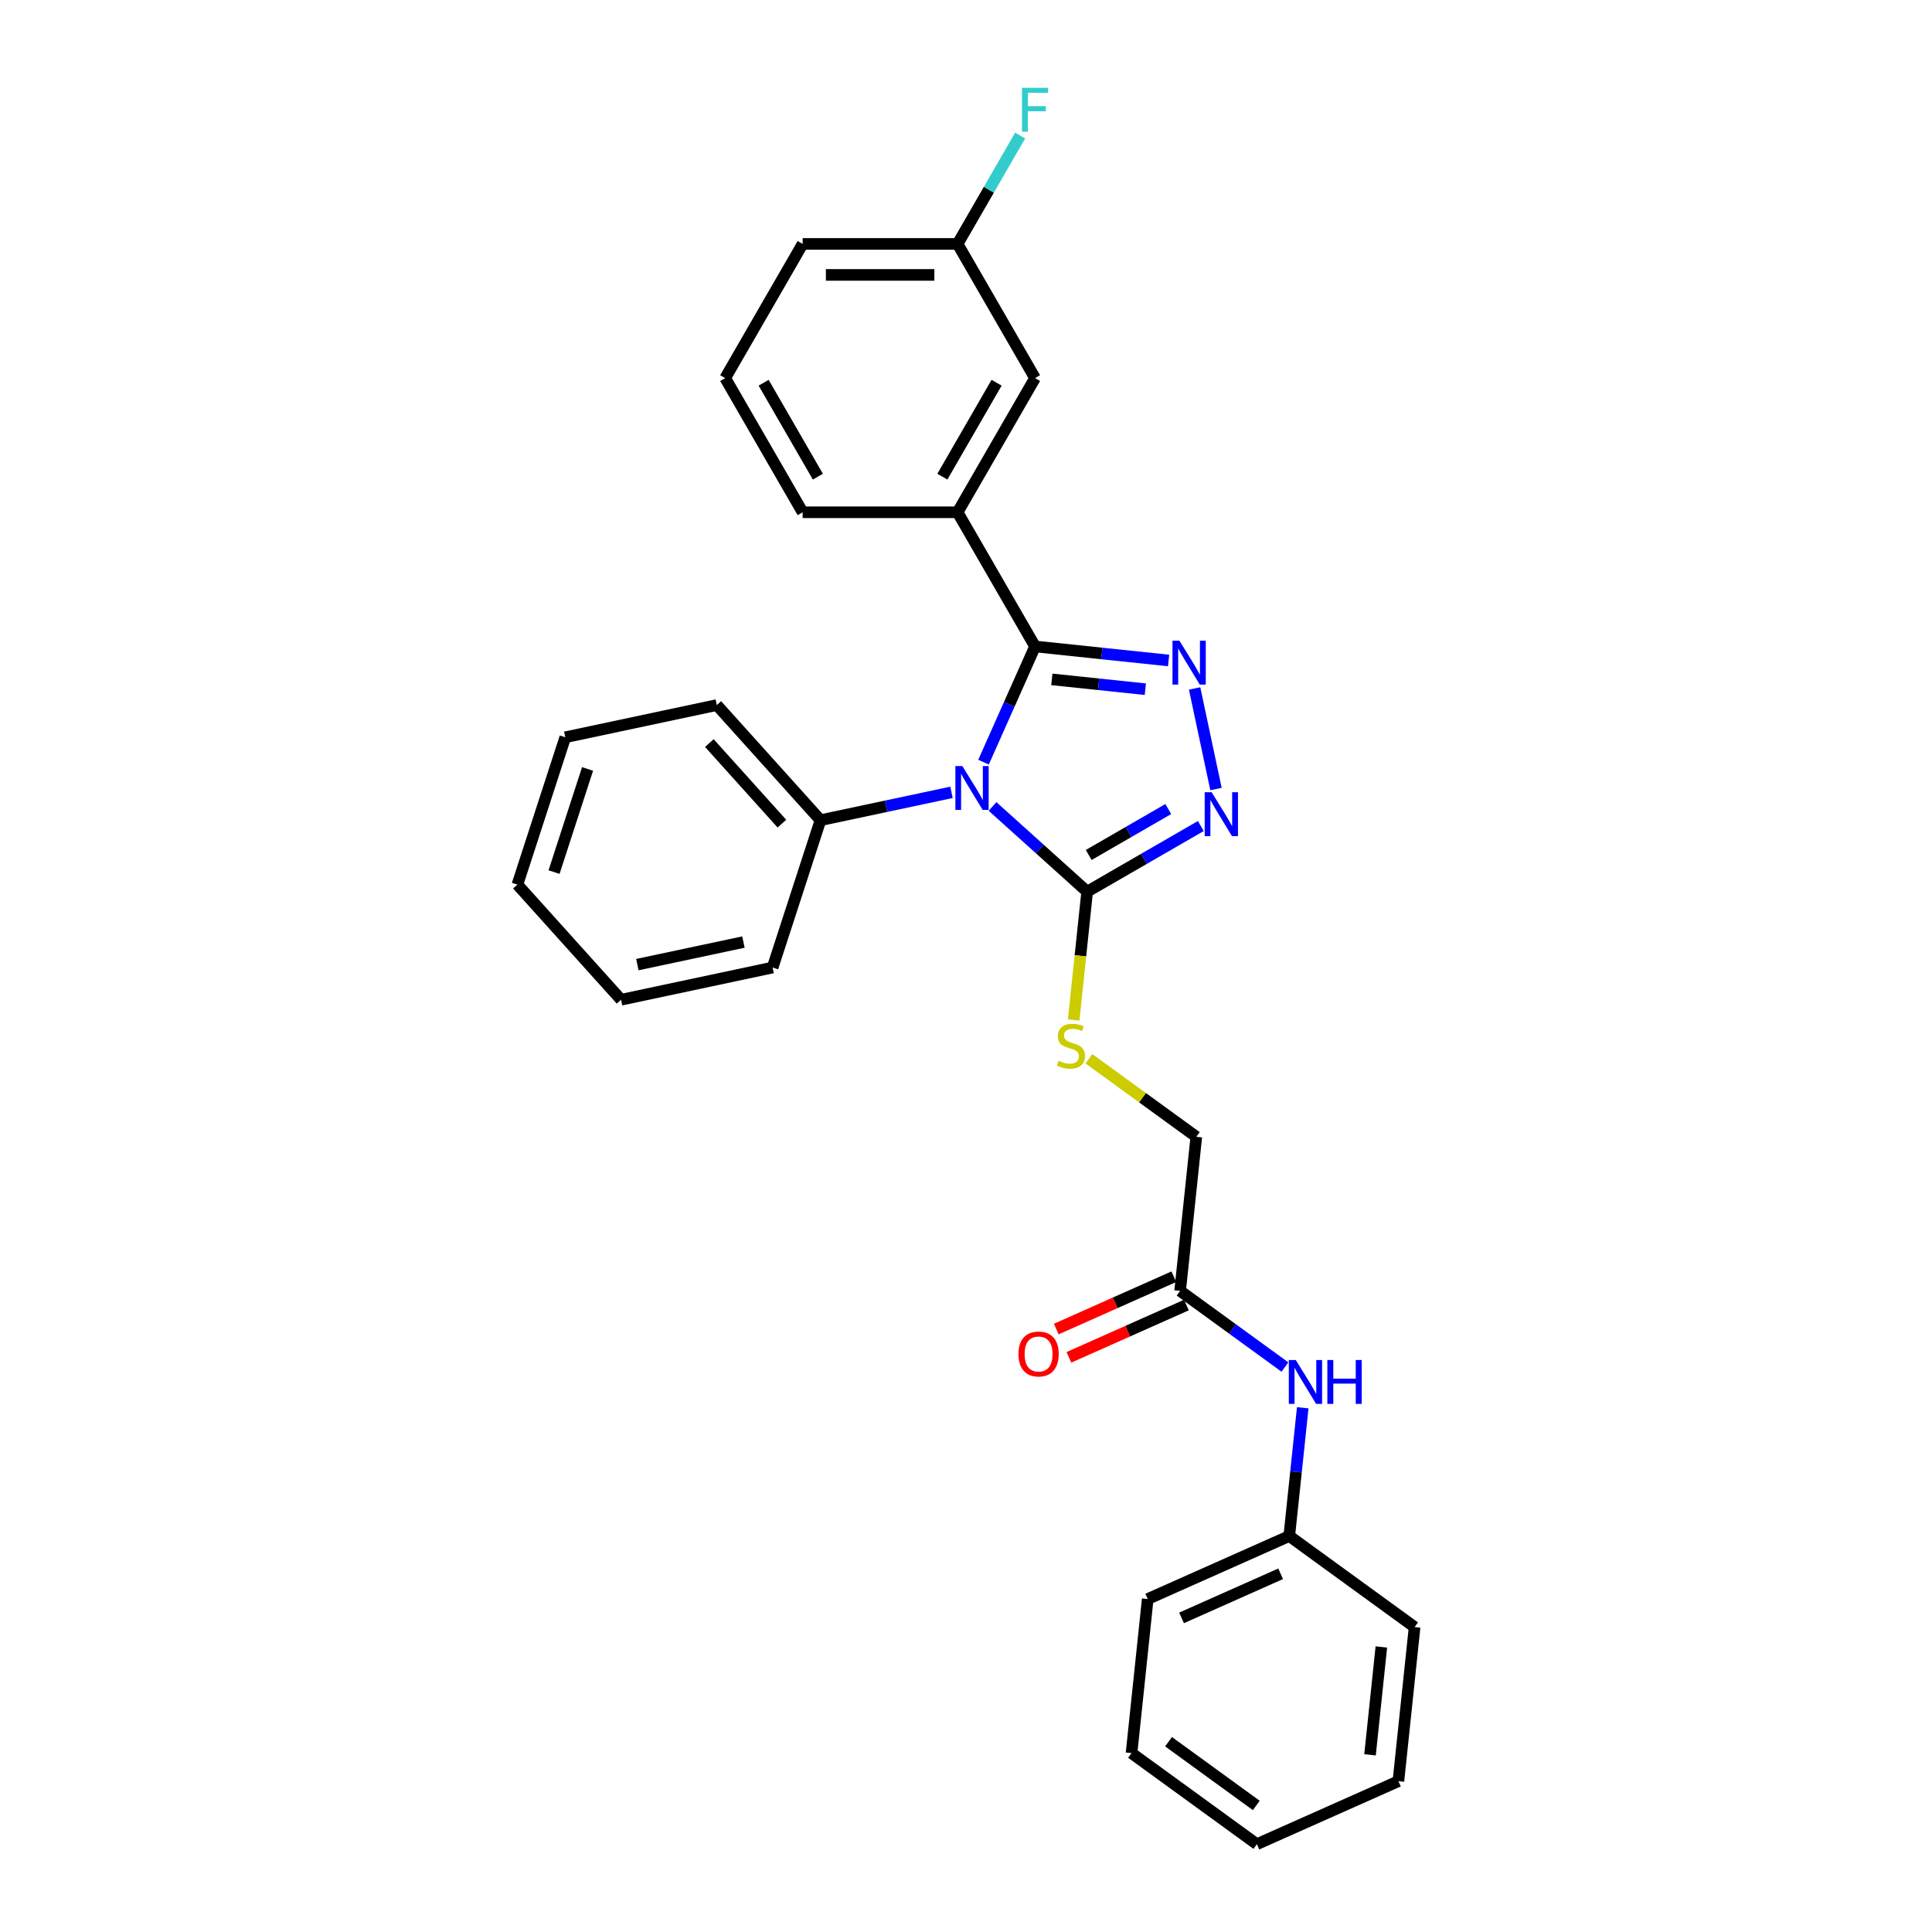 <?xml version='1.0' encoding='iso-8859-1'?>
<svg version='1.1' baseProfile='full'
              xmlns='http://www.w3.org/2000/svg'
                      xmlns:rdkit='http://www.rdkit.org/xml'
                      xmlns:xlink='http://www.w3.org/1999/xlink'
                  xml:space='preserve'
width='1000px' height='1000px' viewBox='0 0 1000 1000'>
<!-- END OF HEADER -->
<rect style='opacity:1.0;fill:#FFFFFF;stroke:none' width='1000' height='1000' x='0' y='0'> </rect>
<path class='bond-0' d='M 509.069,394.498 L 522.403,364.549' style='fill:none;fill-rule:evenodd;stroke:#0000FF;stroke-width:6px;stroke-linecap:butt;stroke-linejoin:miter;stroke-opacity:1' />
<path class='bond-0' d='M 522.403,364.549 L 535.737,334.6' style='fill:none;fill-rule:evenodd;stroke:#000000;stroke-width:6px;stroke-linecap:butt;stroke-linejoin:miter;stroke-opacity:1' />
<path class='bond-2' d='M 513.738,417.418 L 538.226,439.467' style='fill:none;fill-rule:evenodd;stroke:#0000FF;stroke-width:6px;stroke-linecap:butt;stroke-linejoin:miter;stroke-opacity:1' />
<path class='bond-2' d='M 538.226,439.467 L 562.714,461.516' style='fill:none;fill-rule:evenodd;stroke:#000000;stroke-width:6px;stroke-linecap:butt;stroke-linejoin:miter;stroke-opacity:1' />
<path class='bond-6' d='M 492.503,410.115 L 458.593,417.323' style='fill:none;fill-rule:evenodd;stroke:#0000FF;stroke-width:6px;stroke-linecap:butt;stroke-linejoin:miter;stroke-opacity:1' />
<path class='bond-6' d='M 458.593,417.323 L 424.682,424.531' style='fill:none;fill-rule:evenodd;stroke:#000000;stroke-width:6px;stroke-linecap:butt;stroke-linejoin:miter;stroke-opacity:1' />
<path class='bond-1' d='M 535.737,334.6 L 570.305,338.233' style='fill:none;fill-rule:evenodd;stroke:#000000;stroke-width:6px;stroke-linecap:butt;stroke-linejoin:miter;stroke-opacity:1' />
<path class='bond-1' d='M 570.305,338.233 L 604.872,341.866' style='fill:none;fill-rule:evenodd;stroke:#0000FF;stroke-width:6px;stroke-linecap:butt;stroke-linejoin:miter;stroke-opacity:1' />
<path class='bond-1' d='M 544.431,351.64 L 568.628,354.183' style='fill:none;fill-rule:evenodd;stroke:#000000;stroke-width:6px;stroke-linecap:butt;stroke-linejoin:miter;stroke-opacity:1' />
<path class='bond-1' d='M 568.628,354.183 L 592.825,356.726' style='fill:none;fill-rule:evenodd;stroke:#0000FF;stroke-width:6px;stroke-linecap:butt;stroke-linejoin:miter;stroke-opacity:1' />
<path class='bond-4' d='M 535.737,334.6 L 495.642,265.152' style='fill:none;fill-rule:evenodd;stroke:#000000;stroke-width:6px;stroke-linecap:butt;stroke-linejoin:miter;stroke-opacity:1' />
<path class='bond-28' d='M 618.329,356.342 L 629.395,408.402' style='fill:none;fill-rule:evenodd;stroke:#0000FF;stroke-width:6px;stroke-linecap:butt;stroke-linejoin:miter;stroke-opacity:1' />
<path class='bond-3' d='M 562.714,461.516 L 592.129,444.533' style='fill:none;fill-rule:evenodd;stroke:#000000;stroke-width:6px;stroke-linecap:butt;stroke-linejoin:miter;stroke-opacity:1' />
<path class='bond-3' d='M 592.129,444.533 L 621.545,427.551' style='fill:none;fill-rule:evenodd;stroke:#0000FF;stroke-width:6px;stroke-linecap:butt;stroke-linejoin:miter;stroke-opacity:1' />
<path class='bond-3' d='M 563.52,442.532 L 584.11,430.644' style='fill:none;fill-rule:evenodd;stroke:#000000;stroke-width:6px;stroke-linecap:butt;stroke-linejoin:miter;stroke-opacity:1' />
<path class='bond-3' d='M 584.11,430.644 L 604.701,418.756' style='fill:none;fill-rule:evenodd;stroke:#0000FF;stroke-width:6px;stroke-linecap:butt;stroke-linejoin:miter;stroke-opacity:1' />
<path class='bond-5' d='M 562.714,461.516 L 559.224,494.728' style='fill:none;fill-rule:evenodd;stroke:#000000;stroke-width:6px;stroke-linecap:butt;stroke-linejoin:miter;stroke-opacity:1' />
<path class='bond-5' d='M 559.224,494.728 L 555.733,527.94' style='fill:none;fill-rule:evenodd;stroke:#CCCC00;stroke-width:6px;stroke-linecap:butt;stroke-linejoin:miter;stroke-opacity:1' />
<path class='bond-9' d='M 495.642,265.152 L 535.737,195.705' style='fill:none;fill-rule:evenodd;stroke:#000000;stroke-width:6px;stroke-linecap:butt;stroke-linejoin:miter;stroke-opacity:1' />
<path class='bond-9' d='M 487.767,246.716 L 515.834,198.103' style='fill:none;fill-rule:evenodd;stroke:#000000;stroke-width:6px;stroke-linecap:butt;stroke-linejoin:miter;stroke-opacity:1' />
<path class='bond-15' d='M 495.642,265.152 L 415.451,265.152' style='fill:none;fill-rule:evenodd;stroke:#000000;stroke-width:6px;stroke-linecap:butt;stroke-linejoin:miter;stroke-opacity:1' />
<path class='bond-11' d='M 563.618,548.015 L 591.413,568.209' style='fill:none;fill-rule:evenodd;stroke:#CCCC00;stroke-width:6px;stroke-linecap:butt;stroke-linejoin:miter;stroke-opacity:1' />
<path class='bond-11' d='M 591.413,568.209 L 619.208,588.403' style='fill:none;fill-rule:evenodd;stroke:#000000;stroke-width:6px;stroke-linecap:butt;stroke-linejoin:miter;stroke-opacity:1' />
<path class='bond-17' d='M 424.682,424.531 L 371.024,364.937' style='fill:none;fill-rule:evenodd;stroke:#000000;stroke-width:6px;stroke-linecap:butt;stroke-linejoin:miter;stroke-opacity:1' />
<path class='bond-17' d='M 404.715,426.323 L 367.154,384.608' style='fill:none;fill-rule:evenodd;stroke:#000000;stroke-width:6px;stroke-linecap:butt;stroke-linejoin:miter;stroke-opacity:1' />
<path class='bond-18' d='M 424.682,424.531 L 399.902,500.797' style='fill:none;fill-rule:evenodd;stroke:#000000;stroke-width:6px;stroke-linecap:butt;stroke-linejoin:miter;stroke-opacity:1' />
<path class='bond-7' d='M 610.826,668.155 L 619.208,588.403' style='fill:none;fill-rule:evenodd;stroke:#000000;stroke-width:6px;stroke-linecap:butt;stroke-linejoin:miter;stroke-opacity:1' />
<path class='bond-8' d='M 610.826,668.155 L 637.955,687.866' style='fill:none;fill-rule:evenodd;stroke:#000000;stroke-width:6px;stroke-linecap:butt;stroke-linejoin:miter;stroke-opacity:1' />
<path class='bond-8' d='M 637.955,687.866 L 665.084,707.576' style='fill:none;fill-rule:evenodd;stroke:#0000FF;stroke-width:6px;stroke-linecap:butt;stroke-linejoin:miter;stroke-opacity:1' />
<path class='bond-10' d='M 607.564,660.829 L 577.15,674.37' style='fill:none;fill-rule:evenodd;stroke:#000000;stroke-width:6px;stroke-linecap:butt;stroke-linejoin:miter;stroke-opacity:1' />
<path class='bond-10' d='M 577.15,674.37 L 546.736,687.912' style='fill:none;fill-rule:evenodd;stroke:#FF0000;stroke-width:6px;stroke-linecap:butt;stroke-linejoin:miter;stroke-opacity:1' />
<path class='bond-10' d='M 614.087,675.481 L 583.673,689.022' style='fill:none;fill-rule:evenodd;stroke:#000000;stroke-width:6px;stroke-linecap:butt;stroke-linejoin:miter;stroke-opacity:1' />
<path class='bond-10' d='M 583.673,689.022 L 553.259,702.563' style='fill:none;fill-rule:evenodd;stroke:#FF0000;stroke-width:6px;stroke-linecap:butt;stroke-linejoin:miter;stroke-opacity:1' />
<path class='bond-13' d='M 674.298,728.65 L 670.809,761.846' style='fill:none;fill-rule:evenodd;stroke:#0000FF;stroke-width:6px;stroke-linecap:butt;stroke-linejoin:miter;stroke-opacity:1' />
<path class='bond-13' d='M 670.809,761.846 L 667.319,795.042' style='fill:none;fill-rule:evenodd;stroke:#000000;stroke-width:6px;stroke-linecap:butt;stroke-linejoin:miter;stroke-opacity:1' />
<path class='bond-12' d='M 535.737,195.705 L 495.642,126.257' style='fill:none;fill-rule:evenodd;stroke:#000000;stroke-width:6px;stroke-linecap:butt;stroke-linejoin:miter;stroke-opacity:1' />
<path class='bond-14' d='M 495.642,126.257 L 511.833,98.213' style='fill:none;fill-rule:evenodd;stroke:#000000;stroke-width:6px;stroke-linecap:butt;stroke-linejoin:miter;stroke-opacity:1' />
<path class='bond-14' d='M 511.833,98.213 L 528.024,70.169' style='fill:none;fill-rule:evenodd;stroke:#33CCCC;stroke-width:6px;stroke-linecap:butt;stroke-linejoin:miter;stroke-opacity:1' />
<path class='bond-30' d='M 495.642,126.257 L 415.451,126.257' style='fill:none;fill-rule:evenodd;stroke:#000000;stroke-width:6px;stroke-linecap:butt;stroke-linejoin:miter;stroke-opacity:1' />
<path class='bond-30' d='M 483.613,142.295 L 427.479,142.295' style='fill:none;fill-rule:evenodd;stroke:#000000;stroke-width:6px;stroke-linecap:butt;stroke-linejoin:miter;stroke-opacity:1' />
<path class='bond-20' d='M 667.319,795.042 L 594.061,827.659' style='fill:none;fill-rule:evenodd;stroke:#000000;stroke-width:6px;stroke-linecap:butt;stroke-linejoin:miter;stroke-opacity:1' />
<path class='bond-20' d='M 662.854,814.586 L 611.573,837.418' style='fill:none;fill-rule:evenodd;stroke:#000000;stroke-width:6px;stroke-linecap:butt;stroke-linejoin:miter;stroke-opacity:1' />
<path class='bond-21' d='M 667.319,795.042 L 732.195,842.177' style='fill:none;fill-rule:evenodd;stroke:#000000;stroke-width:6px;stroke-linecap:butt;stroke-linejoin:miter;stroke-opacity:1' />
<path class='bond-16' d='M 415.451,265.152 L 375.355,195.705' style='fill:none;fill-rule:evenodd;stroke:#000000;stroke-width:6px;stroke-linecap:butt;stroke-linejoin:miter;stroke-opacity:1' />
<path class='bond-16' d='M 423.326,246.716 L 395.259,198.103' style='fill:none;fill-rule:evenodd;stroke:#000000;stroke-width:6px;stroke-linecap:butt;stroke-linejoin:miter;stroke-opacity:1' />
<path class='bond-19' d='M 375.355,195.705 L 415.451,126.257' style='fill:none;fill-rule:evenodd;stroke:#000000;stroke-width:6px;stroke-linecap:butt;stroke-linejoin:miter;stroke-opacity:1' />
<path class='bond-22' d='M 371.024,364.937 L 292.585,381.61' style='fill:none;fill-rule:evenodd;stroke:#000000;stroke-width:6px;stroke-linecap:butt;stroke-linejoin:miter;stroke-opacity:1' />
<path class='bond-23' d='M 399.902,500.797 L 321.463,517.469' style='fill:none;fill-rule:evenodd;stroke:#000000;stroke-width:6px;stroke-linecap:butt;stroke-linejoin:miter;stroke-opacity:1' />
<path class='bond-23' d='M 384.801,487.61 L 329.894,499.281' style='fill:none;fill-rule:evenodd;stroke:#000000;stroke-width:6px;stroke-linecap:butt;stroke-linejoin:miter;stroke-opacity:1' />
<path class='bond-25' d='M 594.061,827.659 L 585.679,907.41' style='fill:none;fill-rule:evenodd;stroke:#000000;stroke-width:6px;stroke-linecap:butt;stroke-linejoin:miter;stroke-opacity:1' />
<path class='bond-24' d='M 732.195,842.177 L 723.813,921.929' style='fill:none;fill-rule:evenodd;stroke:#000000;stroke-width:6px;stroke-linecap:butt;stroke-linejoin:miter;stroke-opacity:1' />
<path class='bond-24' d='M 714.988,852.463 L 709.12,908.29' style='fill:none;fill-rule:evenodd;stroke:#000000;stroke-width:6px;stroke-linecap:butt;stroke-linejoin:miter;stroke-opacity:1' />
<path class='bond-29' d='M 292.585,381.61 L 267.805,457.876' style='fill:none;fill-rule:evenodd;stroke:#000000;stroke-width:6px;stroke-linecap:butt;stroke-linejoin:miter;stroke-opacity:1' />
<path class='bond-29' d='M 304.121,398.006 L 286.775,451.392' style='fill:none;fill-rule:evenodd;stroke:#000000;stroke-width:6px;stroke-linecap:butt;stroke-linejoin:miter;stroke-opacity:1' />
<path class='bond-26' d='M 321.463,517.469 L 267.805,457.876' style='fill:none;fill-rule:evenodd;stroke:#000000;stroke-width:6px;stroke-linecap:butt;stroke-linejoin:miter;stroke-opacity:1' />
<path class='bond-27' d='M 723.813,921.929 L 650.555,954.545' style='fill:none;fill-rule:evenodd;stroke:#000000;stroke-width:6px;stroke-linecap:butt;stroke-linejoin:miter;stroke-opacity:1' />
<path class='bond-31' d='M 585.679,907.41 L 650.555,954.545' style='fill:none;fill-rule:evenodd;stroke:#000000;stroke-width:6px;stroke-linecap:butt;stroke-linejoin:miter;stroke-opacity:1' />
<path class='bond-31' d='M 604.837,901.505 L 650.251,934.5' style='fill:none;fill-rule:evenodd;stroke:#000000;stroke-width:6px;stroke-linecap:butt;stroke-linejoin:miter;stroke-opacity:1' />
<path  class='atom-0' d='M 498.101 396.503
L 505.543 408.531
Q 506.28 409.718, 507.467 411.867
Q 508.654 414.017, 508.718 414.145
L 508.718 396.503
L 511.733 396.503
L 511.733 419.213
L 508.622 419.213
L 500.635 406.062
Q 499.705 404.522, 498.71 402.758
Q 497.748 400.994, 497.459 400.448
L 497.459 419.213
L 494.508 419.213
L 494.508 396.503
L 498.101 396.503
' fill='#0000FF'/>
<path  class='atom-2' d='M 610.469 331.627
L 617.911 343.656
Q 618.649 344.842, 619.836 346.991
Q 621.022 349.141, 621.087 349.269
L 621.087 331.627
L 624.102 331.627
L 624.102 354.337
L 620.99 354.337
L 613.003 341.186
Q 612.073 339.646, 611.079 337.882
Q 610.116 336.118, 609.828 335.572
L 609.828 354.337
L 606.877 354.337
L 606.877 331.627
L 610.469 331.627
' fill='#0000FF'/>
<path  class='atom-4' d='M 627.142 410.066
L 634.584 422.094
Q 635.321 423.281, 636.508 425.43
Q 637.695 427.579, 637.759 427.708
L 637.759 410.066
L 640.774 410.066
L 640.774 432.776
L 637.663 432.776
L 629.676 419.624
Q 628.746 418.085, 627.751 416.321
Q 626.789 414.556, 626.5 414.011
L 626.5 432.776
L 623.549 432.776
L 623.549 410.066
L 627.142 410.066
' fill='#0000FF'/>
<path  class='atom-6' d='M 547.917 549.063
Q 548.173 549.159, 549.232 549.608
Q 550.29 550.057, 551.445 550.346
Q 552.632 550.602, 553.787 550.602
Q 555.936 550.602, 557.187 549.576
Q 558.438 548.517, 558.438 546.689
Q 558.438 545.438, 557.796 544.668
Q 557.187 543.898, 556.225 543.481
Q 555.262 543.064, 553.658 542.583
Q 551.638 541.974, 550.419 541.396
Q 549.232 540.819, 548.366 539.6
Q 547.532 538.381, 547.532 536.328
Q 547.532 533.473, 549.456 531.709
Q 551.413 529.945, 555.262 529.945
Q 557.893 529.945, 560.876 531.196
L 560.138 533.666
Q 557.411 532.543, 555.359 532.543
Q 553.145 532.543, 551.926 533.473
Q 550.707 534.372, 550.74 535.943
Q 550.74 537.162, 551.349 537.9
Q 551.99 538.638, 552.889 539.055
Q 553.819 539.472, 555.359 539.953
Q 557.411 540.594, 558.63 541.236
Q 559.849 541.877, 560.715 543.193
Q 561.613 544.476, 561.613 546.689
Q 561.613 549.832, 559.496 551.532
Q 557.411 553.2, 553.915 553.2
Q 551.894 553.2, 550.355 552.751
Q 548.847 552.334, 547.051 551.597
L 547.917 549.063
' fill='#CCCC00'/>
<path  class='atom-9' d='M 670.682 703.935
L 678.124 715.964
Q 678.861 717.151, 680.048 719.3
Q 681.235 721.449, 681.299 721.577
L 681.299 703.935
L 684.314 703.935
L 684.314 726.645
L 681.203 726.645
L 673.216 713.494
Q 672.286 711.954, 671.291 710.19
Q 670.329 708.426, 670.04 707.88
L 670.04 726.645
L 667.089 726.645
L 667.089 703.935
L 670.682 703.935
' fill='#0000FF'/>
<path  class='atom-9' d='M 687.041 703.935
L 690.12 703.935
L 690.12 713.59
L 701.732 713.59
L 701.732 703.935
L 704.811 703.935
L 704.811 726.645
L 701.732 726.645
L 701.732 716.156
L 690.12 716.156
L 690.12 726.645
L 687.041 726.645
L 687.041 703.935
' fill='#0000FF'/>
<path  class='atom-11' d='M 527.143 700.836
Q 527.143 695.383, 529.837 692.335
Q 532.532 689.288, 537.568 689.288
Q 542.604 689.288, 545.298 692.335
Q 547.992 695.383, 547.992 700.836
Q 547.992 706.353, 545.266 709.496
Q 542.539 712.608, 537.568 712.608
Q 532.564 712.608, 529.837 709.496
Q 527.143 706.385, 527.143 700.836
M 537.568 710.042
Q 541.032 710.042, 542.892 707.732
Q 544.785 705.391, 544.785 700.836
Q 544.785 696.377, 542.892 694.132
Q 541.032 691.854, 537.568 691.854
Q 534.103 691.854, 532.211 694.1
Q 530.35 696.345, 530.35 700.836
Q 530.35 705.423, 532.211 707.732
Q 534.103 710.042, 537.568 710.042
' fill='#FF0000'/>
<path  class='atom-15' d='M 528.985 45.455
L 542.489 45.455
L 542.489 48.053
L 532.033 48.053
L 532.033 54.949
L 541.335 54.949
L 541.335 57.579
L 532.033 57.579
L 532.033 68.165
L 528.985 68.165
L 528.985 45.455
' fill='#33CCCC'/>
</svg>
